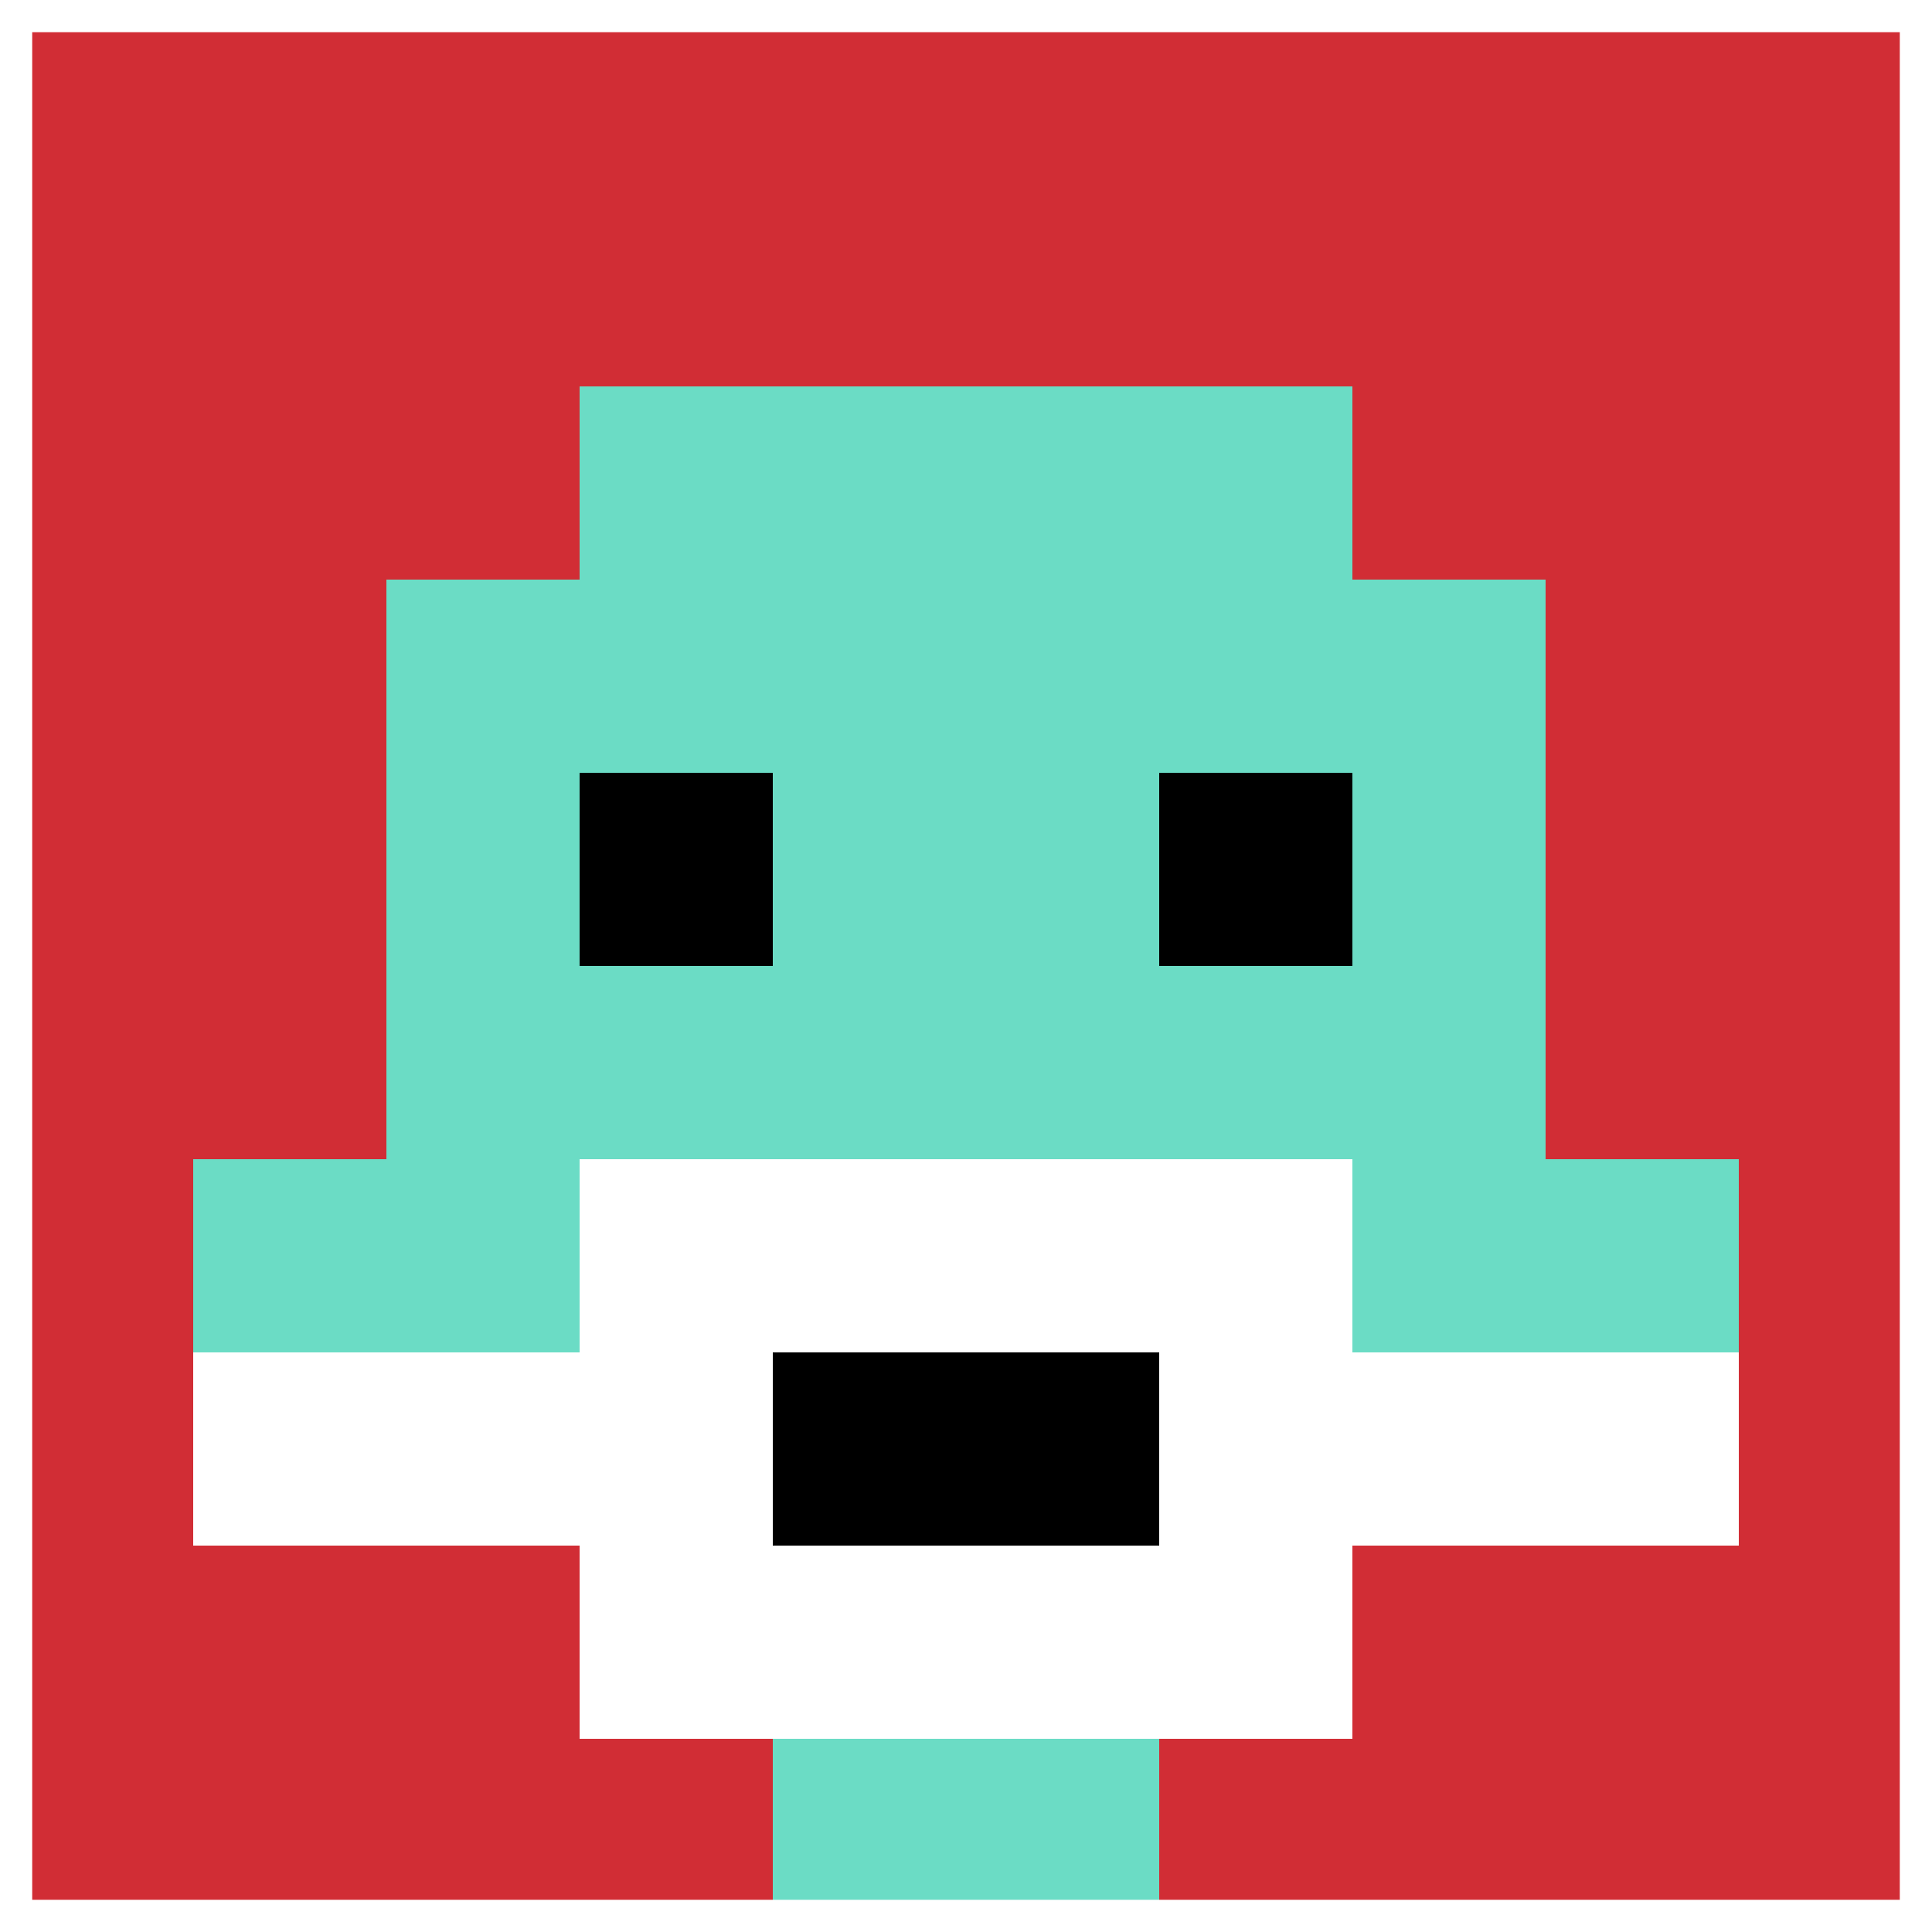 <svg xmlns="http://www.w3.org/2000/svg" version="1.1" width="500" height="500"><title>'goose-pfp-216000' by Dmitri Cherniak</title><desc>seed=216000
backgroundColor=#ffffff
padding=20
innerPadding=0
timeout=500
dimension=1
border=true
Save=function(){return n.handleSave()}
frame=878

Rendered at Wed Oct 04 2023 14:48:17 GMT+1100 (Australian Eastern Daylight Time)
Generated in &lt;1ms
</desc><defs></defs><rect width="100%" height="100%" fill="#ffffff"></rect><g><g id="0-0"><rect x="0" y="0" height="500" width="500" fill="#D12D35"></rect><g><rect id="0-0-3-2-4-7" x="150" y="100" width="200" height="350" fill="#6BDCC5"></rect><rect id="0-0-2-3-6-5" x="100" y="150" width="300" height="250" fill="#6BDCC5"></rect><rect id="0-0-4-8-2-2" x="200" y="400" width="100" height="100" fill="#6BDCC5"></rect><rect id="0-0-1-6-8-1" x="50" y="300" width="400" height="50" fill="#6BDCC5"></rect><rect id="0-0-1-7-8-1" x="50" y="350" width="400" height="50" fill="#ffffff"></rect><rect id="0-0-3-6-4-3" x="150" y="300" width="200" height="150" fill="#ffffff"></rect><rect id="0-0-4-7-2-1" x="200" y="350" width="100" height="50" fill="#000000"></rect><rect id="0-0-3-4-1-1" x="150" y="200" width="50" height="50" fill="#000000"></rect><rect id="0-0-6-4-1-1" x="300" y="200" width="50" height="50" fill="#000000"></rect></g><rect x="0" y="0" stroke="white" stroke-width="16.667" height="500" width="500" fill="none"></rect></g></g></svg>